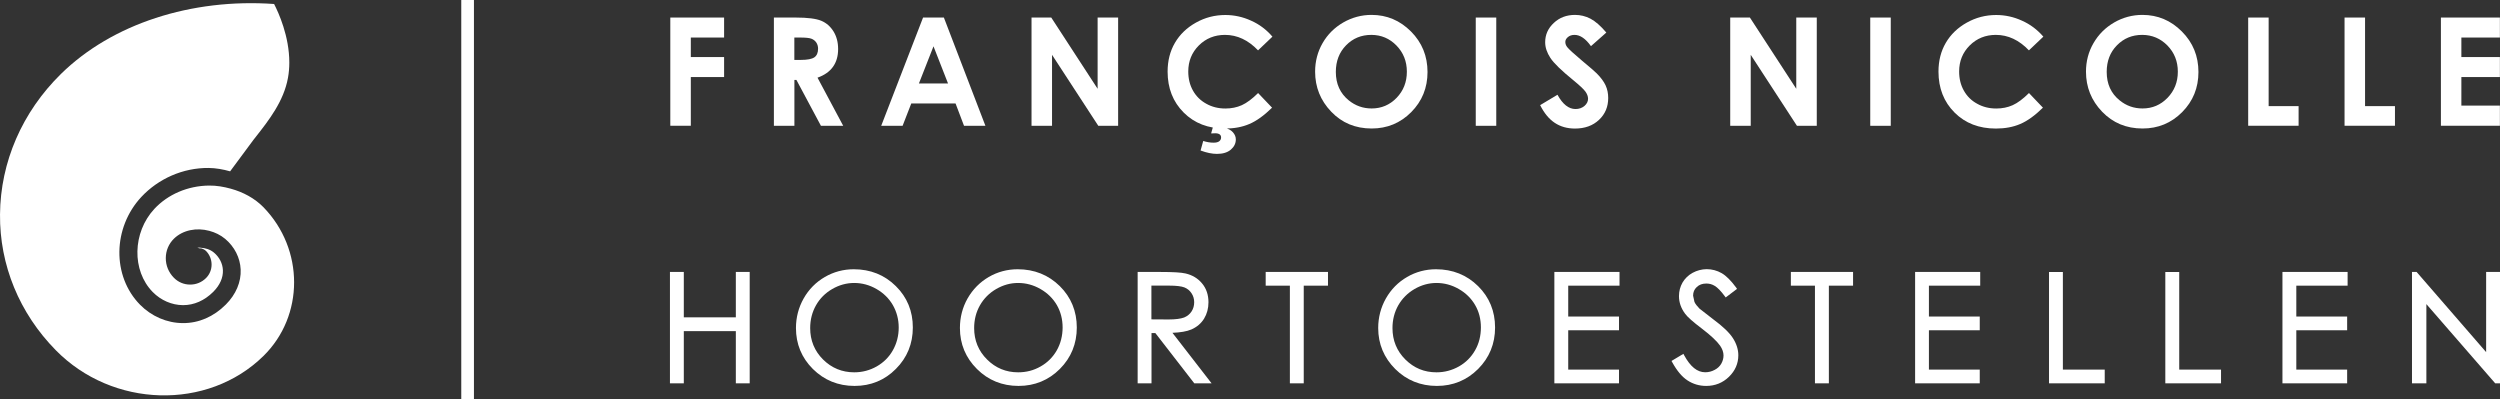 <?xml version="1.0" encoding="UTF-8" standalone="no"?>
<!-- Generator: Adobe Illustrator 27.0.0, SVG Export Plug-In . SVG Version: 6.00 Build 0)  -->

<svg
   xmlns:dc="http://purl.org/dc/elements/1.1/"
   xmlns:cc="http://creativecommons.org/ns#"
   xmlns:rdf="http://www.w3.org/1999/02/22-rdf-syntax-ns#"
   xmlns:svg="http://www.w3.org/2000/svg"
   xmlns="http://www.w3.org/2000/svg"
   xmlns:sodipodi="http://sodipodi.sourceforge.net/DTD/sodipodi-0.dtd"
   xmlns:inkscape="http://www.inkscape.org/namespaces/inkscape"
   version="1.1"
   id="Laag_1"
   x="0px"
   y="0px"
   viewBox="0 0 481.502 76.89"
   xml:space="preserve"
   sodipodi:docname="nicolle_logo.svg"
   inkscape:version="0.92.2 5c3e80d, 2017-08-06"
   width="481.502"
   height="76.89"><rect x="0" y="0" width="481.502" height="76.89" fill="#333333" stroke="none"/><defs
     id="defs111" /><sodipodi:namedview
     pagecolor="#ffffff"
     bordercolor="#666666"
     borderopacity="1"
     objecttolerance="10"
     gridtolerance="10"
     guidetolerance="10"
     inkscape:pageopacity="0"
     inkscape:pageshadow="2"
     inkscape:window-width="753"
     inkscape:window-height="484"
     id="namedview109"
     showgrid="false"
     inkscape:zoom="0.28032165"
     inkscape:cx="211.83157"
     inkscape:cy="-33.625015"
     inkscape:window-x="156"
     inkscape:window-y="166"
     inkscape:window-maximized="0"
     inkscape:current-layer="Laag_1" /><style
     type="text/css"
     id="style2">
	.st0{fill:#ffffff;}
	.st1{fill:#ffffff;enable-background:new    ;}
</style><g
     id="g167"
     transform="translate(-85.808,-310.43)"><g
       id="g6"><rect
         id="rect4"
         height="76.89"
         width="2.44"
         class="st0"
         y="310.43"
         x="174.65"
         style="fill:#ffffff" /></g><g
       id="g12"><path
         id="path8"
         d="m 136.55,378.99 c -10.74,10.55 -29.07,10.04 -40.01,-1.12 -7,-7.12 -10.82,-16.4 -10.73,-26.15 0.09,-10.09 4.26,-19.7 11.74,-27.05 9.8,-9.62 25.09,-14.6 41.05,-13.47 0.85,1.66 2.93,6.18 2.93,11.29 0,0.97 -0.08,1.96 -0.26,2.94 -0.81,4.5 -3.68,8.16 -6.21,11.38 l -0.44,0.56 c 0,0 -3.66,4.92 -4.49,6.06 -1.38,-0.39 -2.74,-0.63 -4.12,-0.65 -5,-0.05 -9.72,2.1 -12.97,5.57 -5.55,5.95 -5.67,15.27 -0.26,20.77 2.19,2.23 5.19,3.53 8.24,3.54 3.07,0.02 5.93,-1.22 8.28,-3.57 1.95,-1.95 2.97,-4.36 2.86,-6.76 -0.1,-2.25 -1.19,-4.39 -2.98,-5.89 -0.91,-0.76 -1.97,-1.26 -3.06,-1.55 -2.44,-0.66 -5.09,-0.17 -6.81,1.51 -1.01,0.99 -1.56,2.31 -1.57,3.72 -0.01,1.43 0.54,2.77 1.55,3.8 0.82,0.84 1.93,1.32 3.12,1.32 1.16,0.01 2.25,-0.43 3.07,-1.25 0.72,-0.71 1.08,-1.65 1.08,-2.6 0,-0.94 -0.35,-1.88 -1.06,-2.61 -0.31,-0.31 -0.69,-0.45 -1.09,-0.55 -0.2,-0.06 -0.4,-0.11 -0.59,-0.15 0.21,-0.02 0.42,0.05 0.63,0.06 0.9,0.06 1.8,0.31 2.54,0.92 1.07,0.89 1.69,2.1 1.75,3.4 0.06,1.45 -0.58,2.9 -1.86,4.18 -1.69,1.68 -3.7,2.57 -5.83,2.56 -2.14,-0.01 -4.26,-0.93 -5.82,-2.52 -4.07,-4.13 -3.92,-11.48 0.32,-16.03 2.61,-2.8 6.43,-4.43 10.5,-4.48 1.45,-0.02 2.85,0.23 4.2,0.6 2.4,0.66 4.6,1.84 6.3,3.57 7.87,8.1 7.87,20.92 0,28.65 z"
         class="st0"
         inkscape:connector-curvature="0"
         style="fill:#ffffff" /><path
         id="path10"
         d="m 123.82,358.15 c 0.2,0.04 0.4,0.09 0.59,0.15 l 0.04,-0.08 c -0.22,-0.02 -0.42,-0.08 -0.63,-0.07 z"
         class="st1"
         inkscape:connector-curvature="0"
         style="fill:#ffffff;enable-background:new" /></g><g
       id="g46"><g
         id="g44"><path
           id="path14"
           d="m 214.91,313.81 h 10.36 v 3.85 h -6.41 v 3.76 h 6.41 v 3.85 h -6.41 v 9.38 h -3.95 z"
           class="st0"
           inkscape:connector-curvature="0"
           style="fill:#ffffff" /><path
           id="path16"
           d="m 234.86,313.81 h 4.2 c 2.3,0 3.94,0.21 4.92,0.62 0.98,0.41 1.76,1.09 2.36,2.05 0.59,0.96 0.89,2.08 0.89,3.39 0,1.37 -0.33,2.51 -0.99,3.43 -0.66,0.92 -1.65,1.62 -2.98,2.09 l 4.95,9.27 h -4.29 l -4.72,-8.83 h -0.39 v 8.83 h -3.95 z m 3.95,8.16 h 1.24 c 1.27,0 2.13,-0.17 2.61,-0.5 0.47,-0.33 0.71,-0.89 0.71,-1.66 0,-0.46 -0.12,-0.86 -0.35,-1.2 -0.24,-0.34 -0.55,-0.58 -0.95,-0.73 -0.4,-0.15 -1.12,-0.22 -2.18,-0.22 h -1.09 v 4.31 z"
           class="st0"
           inkscape:connector-curvature="0"
           style="fill:#ffffff" /><path
           id="path18"
           d="m 263.59,313.81 h 4.01 l 8,20.85 h -4.12 l -1.63,-4.3 h -8.53 l -1.67,4.3 h -4.12 z m 2.01,5.54 -2.81,7.16 h 5.61 z"
           class="st0"
           inkscape:connector-curvature="0"
           style="fill:#ffffff" /><path
           id="path20"
           d="m 284.49,313.81 h 3.79 l 8.93,13.72 v -13.72 h 3.95 v 20.85 h -3.82 l -8.91,-13.67 v 13.67 h -3.95 v -20.85 z"
           class="st0"
           inkscape:connector-curvature="0"
           style="fill:#ffffff" /><path
           id="path22"
           d="m 330.88,317.49 -2.77,2.64 c -1.89,-1.98 -4.01,-2.98 -6.37,-2.98 -1.99,0 -3.67,0.68 -5.03,2.03 -1.36,1.36 -2.04,3.03 -2.04,5.02 0,1.38 0.3,2.61 0.91,3.69 0.6,1.07 1.46,1.92 2.56,2.52 1.1,0.62 2.33,0.92 3.68,0.92 1.15,0 2.2,-0.21 3.16,-0.64 0.95,-0.43 2,-1.21 3.14,-2.34 l 2.69,2.82 c -1.54,1.51 -3,2.56 -4.37,3.14 -1.37,0.59 -2.93,0.88 -4.69,0.88 -3.24,0 -5.9,-1.02 -7.96,-3.08 -2.06,-2.05 -3.1,-4.69 -3.1,-7.89 0,-2.08 0.47,-3.93 1.41,-5.54 0.94,-1.61 2.29,-2.91 4.04,-3.89 1.75,-0.98 3.64,-1.47 5.66,-1.47 1.72,0 3.38,0.36 4.97,1.09 1.59,0.7 2.96,1.74 4.11,3.08 z m -11.33,16.95 h 2.4 l -0.17,0.65 c 0.64,0.14 1.14,0.42 1.5,0.83 0.36,0.41 0.55,0.86 0.55,1.36 0,0.76 -0.32,1.42 -0.96,1.97 -0.64,0.55 -1.54,0.82 -2.68,0.82 -0.93,0 -1.98,-0.22 -3.15,-0.65 l 0.51,-1.84 c 0.68,0.22 1.35,0.33 2,0.33 0.48,0 0.84,-0.09 1.08,-0.27 0.24,-0.19 0.36,-0.43 0.36,-0.74 0,-0.25 -0.09,-0.44 -0.27,-0.58 -0.18,-0.14 -0.47,-0.22 -0.85,-0.22 l -0.8,0.03 z"
           class="st0"
           inkscape:connector-curvature="0"
           style="fill:#ffffff" /><path
           id="path24"
           d="m 349.97,313.3 c 2.95,0 5.48,1.07 7.6,3.2 2.12,2.13 3.18,4.74 3.18,7.8 0,3.05 -1.05,5.62 -3.14,7.73 -2.09,2.1 -4.63,3.15 -7.62,3.15 -3.13,0 -5.73,-1.08 -7.79,-3.24 -2.07,-2.16 -3.1,-4.73 -3.1,-7.71 0,-1.99 0.48,-3.83 1.44,-5.5 0.96,-1.67 2.29,-2.99 3.98,-3.97 1.69,-0.97 3.51,-1.46 5.45,-1.46 z m -0.05,3.85 c -1.93,0 -3.55,0.67 -4.86,2.01 -1.31,1.34 -1.97,3.05 -1.97,5.12 0,2.31 0.83,4.13 2.48,5.47 1.29,1.05 2.76,1.57 4.42,1.57 1.88,0 3.48,-0.68 4.8,-2.04 1.32,-1.37 1.98,-3.04 1.98,-5.04 0,-1.99 -0.67,-3.67 -2,-5.04 -1.33,-1.36 -2.94,-2.05 -4.85,-2.05 z"
           class="st0"
           inkscape:connector-curvature="0"
           style="fill:#ffffff" /><path
           id="path26"
           d="m 370.04,313.81 h 3.95 v 20.85 h -3.95 z"
           class="st0"
           inkscape:connector-curvature="0"
           style="fill:#ffffff" /><path
           id="path28"
           d="m 395.19,316.7 -2.96,2.62 c -1.03,-1.45 -2.09,-2.17 -3.16,-2.17 -0.52,0 -0.95,0.14 -1.28,0.42 -0.33,0.28 -0.5,0.59 -0.5,0.94 0,0.35 0.12,0.68 0.36,0.99 0.32,0.41 1.29,1.3 2.92,2.67 1.52,1.26 2.44,2.06 2.76,2.39 0.81,0.81 1.38,1.58 1.72,2.32 0.34,0.74 0.5,1.55 0.5,2.42 0,1.7 -0.59,3.11 -1.78,4.22 -1.18,1.11 -2.72,1.67 -4.62,1.67 -1.48,0 -2.78,-0.36 -3.88,-1.09 -1.1,-0.72 -2.05,-1.86 -2.83,-3.42 l 3.34,-2 c 1,1.83 2.16,2.75 3.47,2.75 0.68,0 1.25,-0.2 1.72,-0.59 0.46,-0.4 0.7,-0.86 0.7,-1.38 0,-0.47 -0.18,-0.94 -0.53,-1.42 -0.35,-0.47 -1.13,-1.19 -2.32,-2.17 -2.28,-1.85 -3.75,-3.28 -4.41,-4.29 -0.66,-1.01 -1,-2.01 -1,-3.01 0,-1.45 0.55,-2.69 1.66,-3.72 1.1,-1.04 2.47,-1.55 4.09,-1.55 1.04,0 2.03,0.24 2.98,0.73 0.93,0.49 1.95,1.38 3.05,2.67 z"
           class="st0"
           inkscape:connector-curvature="0"
           style="fill:#ffffff" /><path
           id="path30"
           d="m 419.05,313.81 h 3.79 l 8.93,13.72 v -13.72 h 3.95 v 20.85 H 431.9 L 423,320.99 v 13.67 h -3.95 z"
           class="st0"
           inkscape:connector-curvature="0"
           style="fill:#ffffff" /><path
           id="path32"
           d="m 446.02,313.81 h 3.95 v 20.85 h -3.95 z"
           class="st0"
           inkscape:connector-curvature="0"
           style="fill:#ffffff" /><path
           id="path34"
           d="m 479.36,317.49 -2.78,2.64 c -1.89,-1.98 -4.01,-2.98 -6.37,-2.98 -1.99,0 -3.67,0.68 -5.03,2.03 -1.36,1.36 -2.04,3.03 -2.04,5.02 0,1.38 0.3,2.61 0.91,3.69 0.6,1.07 1.45,1.92 2.56,2.52 1.1,0.62 2.33,0.92 3.68,0.92 1.15,0 2.2,-0.21 3.16,-0.64 0.96,-0.43 2,-1.21 3.14,-2.34 l 2.69,2.82 c -1.54,1.51 -3,2.56 -4.37,3.14 -1.37,0.59 -2.93,0.88 -4.69,0.88 -3.24,0 -5.9,-1.02 -7.96,-3.08 -2.06,-2.05 -3.1,-4.69 -3.1,-7.89 0,-2.08 0.47,-3.93 1.41,-5.54 0.94,-1.61 2.29,-2.91 4.04,-3.89 1.75,-0.98 3.64,-1.47 5.66,-1.47 1.72,0 3.38,0.36 4.97,1.09 1.59,0.7 2.96,1.74 4.12,3.08 z"
           class="st0"
           inkscape:connector-curvature="0"
           style="fill:#ffffff" /><path
           id="path36"
           d="m 498.44,313.3 c 2.95,0 5.49,1.07 7.6,3.2 2.13,2.13 3.19,4.74 3.19,7.8 0,3.05 -1.05,5.62 -3.14,7.73 -2.09,2.1 -4.63,3.15 -7.62,3.15 -3.13,0 -5.72,-1.08 -7.8,-3.24 -2.07,-2.16 -3.1,-4.73 -3.1,-7.71 0,-1.99 0.48,-3.83 1.45,-5.5 0.97,-1.67 2.29,-2.99 3.98,-3.97 1.68,-0.97 3.5,-1.46 5.44,-1.46 z m -0.05,3.85 c -1.93,0 -3.55,0.67 -4.86,2.01 -1.32,1.34 -1.97,3.05 -1.97,5.12 0,2.31 0.82,4.13 2.48,5.47 1.28,1.05 2.76,1.57 4.42,1.57 1.89,0 3.48,-0.68 4.81,-2.04 1.32,-1.37 1.99,-3.04 1.99,-5.04 0,-1.99 -0.67,-3.67 -2,-5.04 -1.34,-1.36 -2.96,-2.05 -4.87,-2.05 z"
           class="st0"
           inkscape:connector-curvature="0"
           style="fill:#ffffff" /><path
           id="path38"
           d="m 518.81,313.81 h 3.94 v 17.06 h 5.77 v 3.78 h -9.71 z"
           class="st0"
           inkscape:connector-curvature="0"
           style="fill:#ffffff" /><path
           id="path40"
           d="m 537.37,313.81 h 3.95 v 17.06 h 5.76 v 3.78 h -9.71 z"
           class="st0"
           inkscape:connector-curvature="0"
           style="fill:#ffffff" /><path
           id="path42"
           d="m 555.93,313.81 h 11.36 v 3.85 h -7.42 v 3.76 h 7.42 v 3.85 h -7.42 v 5.5 h 7.42 v 3.88 h -11.36 z"
           class="st0"
           inkscape:connector-curvature="0"
           style="fill:#ffffff" /></g></g><g
       id="g106"><g
         id="g52"><g
           id="g50"><path
             id="path48"
             d="m 227.53,362.81 c 0,0 0,8.18 0,8.74 -0.55,0 -9.46,0 -10.02,0 0,-0.55 0,-8.74 0,-8.74 h -2.67 v 21.45 h 2.67 c 0,0 0,-9.5 0,-10.06 0.55,0 9.47,0 10.02,0 0,0.56 0,10.06 0,10.06 h 2.67 v -21.45 z"
             class="st0"
             inkscape:connector-curvature="0"
             style="fill:#ffffff" /></g></g><g
         id="g56"><path
           id="path54"
           d="m 258.35,365.54 c -2.16,-2.15 -4.89,-3.25 -8.11,-3.25 -1.99,0 -3.86,0.5 -5.57,1.49 -1.72,1 -3.09,2.39 -4.07,4.12 -0.99,1.75 -1.49,3.67 -1.49,5.71 0,3.07 1.09,5.73 3.26,7.89 2.18,2.16 4.88,3.26 8.03,3.26 3.12,0 5.8,-1.1 7.95,-3.27 2.17,-2.17 3.27,-4.85 3.27,-7.98 0.01,-3.14 -1.1,-5.83 -3.27,-7.97 z m -0.58,12.36 c -0.73,1.3 -1.77,2.34 -3.1,3.1 -1.32,0.75 -2.78,1.14 -4.34,1.14 -2.33,0 -4.35,-0.83 -6,-2.47 -1.65,-1.64 -2.48,-3.68 -2.48,-6.05 0,-1.61 0.38,-3.08 1.12,-4.39 0.74,-1.31 1.79,-2.36 3.12,-3.13 1.32,-0.77 2.75,-1.17 4.24,-1.17 1.5,0 2.95,0.39 4.3,1.17 1.34,0.77 2.4,1.81 3.14,3.09 0.74,1.29 1.13,2.75 1.13,4.33 0,1.6 -0.39,3.07 -1.13,4.38 z"
           class="st0"
           inkscape:connector-curvature="0"
           style="fill:#ffffff" /></g><g
         id="g60"><path
           id="path58"
           d="m 289.93,365.54 c -2.18,-2.15 -4.9,-3.25 -8.12,-3.25 -1.99,0 -3.87,0.5 -5.57,1.49 -1.7,0.99 -3.07,2.38 -4.07,4.12 -0.99,1.74 -1.48,3.67 -1.48,5.71 0,3.07 1.1,5.72 3.28,7.89 2.16,2.16 4.87,3.26 8.01,3.26 3.11,0 5.79,-1.1 7.96,-3.27 2.17,-2.18 3.26,-4.86 3.26,-7.98 0,-3.13 -1.1,-5.82 -3.27,-7.97 z m -0.58,12.36 c -0.74,1.3 -1.78,2.35 -3.1,3.1 -1.34,0.77 -2.77,1.14 -4.35,1.14 -2.33,0 -4.34,-0.83 -5.98,-2.47 -1.65,-1.63 -2.49,-3.67 -2.49,-6.05 0,-1.62 0.38,-3.09 1.12,-4.39 0.75,-1.31 1.79,-2.36 3.12,-3.13 1.35,-0.78 2.74,-1.17 4.23,-1.17 1.51,0 2.96,0.39 4.31,1.17 1.35,0.77 2.4,1.81 3.15,3.09 0.74,1.29 1.11,2.75 1.11,4.33 -0.01,1.6 -0.38,3.07 -1.12,4.38 z"
           class="st0"
           inkscape:connector-curvature="0"
           style="fill:#ffffff" /></g><g
         id="g64"><path
           id="path62"
           d="m 311.62,374.53 c 1.5,-0.06 2.76,-0.26 3.66,-0.65 1.04,-0.46 1.86,-1.15 2.43,-2.07 0.56,-0.92 0.85,-1.97 0.85,-3.16 0,-1.43 -0.41,-2.65 -1.23,-3.63 -0.81,-0.98 -1.88,-1.62 -3.18,-1.92 -0.85,-0.2 -2.42,-0.29 -4.77,-0.29 h -4.46 v 21.45 h 2.67 c 0,0 0,-9.11 0,-9.68 0.28,0 0.58,0 0.74,0 0.18,0.22 7.5,9.68 7.5,9.68 h 3.33 c -0.02,-0.01 -6.93,-8.92 -7.54,-9.73 z m -4.05,-2.59 c 0,-0.53 0,-5.97 0,-6.5 0.5,0 3.39,0 3.39,0 1.39,0 2.39,0.12 2.97,0.35 0.57,0.23 1.01,0.59 1.36,1.11 0.35,0.52 0.52,1.11 0.52,1.74 0,0.66 -0.17,1.26 -0.51,1.78 -0.34,0.52 -0.82,0.91 -1.43,1.16 -0.64,0.24 -1.64,0.38 -2.99,0.38 0,0.01 -2.59,-0.01 -3.31,-0.02 z"
           class="st0"
           inkscape:connector-curvature="0"
           style="fill:#ffffff" /></g><g
         id="g68"><path
           id="path66"
           d="m 329.58,362.81 v 2.64 c 0,0 4.13,0 4.66,0 0,0.58 0,18.81 0,18.81 h 2.67 c 0,0 0,-18.23 0,-18.81 0.53,0 4.67,0 4.67,0 v -2.64 z"
           class="st0"
           inkscape:connector-curvature="0"
           style="fill:#ffffff" /></g><g
         id="g72"><path
           id="path70"
           d="m 370.49,365.54 c -2.17,-2.15 -4.9,-3.25 -8.11,-3.25 -1.99,0 -3.87,0.5 -5.57,1.49 -1.71,0.99 -3.08,2.38 -4.07,4.12 -0.99,1.75 -1.49,3.67 -1.49,5.71 0,3.07 1.11,5.72 3.28,7.89 2.17,2.16 4.87,3.26 8.02,3.26 3.11,0 5.78,-1.1 7.95,-3.27 2.16,-2.17 3.26,-4.85 3.26,-7.98 0,-3.14 -1.1,-5.83 -3.27,-7.97 z m -0.58,12.36 c -0.74,1.3 -1.78,2.35 -3.1,3.1 -1.33,0.75 -2.78,1.14 -4.33,1.14 -2.36,0 -4.32,-0.81 -6,-2.47 -1.65,-1.64 -2.48,-3.67 -2.48,-6.05 0,-1.61 0.38,-3.09 1.12,-4.39 0.75,-1.31 1.8,-2.36 3.12,-3.13 1.32,-0.77 2.75,-1.17 4.24,-1.17 1.5,0 2.95,0.39 4.3,1.17 1.35,0.77 2.4,1.81 3.14,3.09 0.75,1.28 1.11,2.74 1.11,4.33 -0.01,1.61 -0.37,3.08 -1.12,4.38 z"
           class="st0"
           inkscape:connector-curvature="0"
           style="fill:#ffffff" /></g><g
         id="g76"><path
           id="path74"
           d="m 385.18,362.81 v 21.45 h 12.45 v -2.64 c 0,0 -9.22,0 -9.78,0 0,-0.53 0,-7.05 0,-7.58 0.56,0 9.78,0 9.78,0 v -2.65 c 0,0 -9.22,0 -9.78,0 0,-0.52 0,-5.41 0,-5.94 0.56,0 9.88,0 9.88,0 v -2.64 z"
           class="st0"
           inkscape:connector-curvature="0"
           style="fill:#ffffff" /></g><g
         id="g80"><path
           id="path78"
           d="m 411.82,362.97 c -0.83,0.45 -1.48,1.08 -1.95,1.87 -0.46,0.8 -0.69,1.68 -0.69,2.63 0,1.2 0.4,2.33 1.17,3.37 0.44,0.62 1.51,1.57 3.28,2.91 1.68,1.28 2.85,2.38 3.48,3.27 0.42,0.62 0.65,1.25 0.65,1.88 0,0.56 -0.16,1.09 -0.44,1.59 -0.28,0.49 -0.71,0.89 -1.27,1.18 -0.58,0.31 -1.17,0.46 -1.82,0.46 -1.53,0 -2.85,-1.07 -4.05,-3.27 l -0.15,-0.28 -2.29,1.37 0.14,0.25 c 0.91,1.65 1.87,2.8 2.94,3.5 1.07,0.7 2.28,1.06 3.6,1.06 1.71,0 3.19,-0.59 4.39,-1.76 1.19,-1.16 1.8,-2.55 1.8,-4.15 0,-1.1 -0.35,-2.21 -1.04,-3.29 -0.7,-1.08 -1.94,-2.26 -3.79,-3.63 l -2.65,-2.06 c -0.46,-0.47 -0.8,-0.9 -0.97,-1.29 l -0.26,-1.2 c 0,-0.67 0.22,-1.21 0.7,-1.66 0.48,-0.46 1.08,-0.68 1.85,-0.68 0.6,0 1.14,0.15 1.63,0.46 0.52,0.31 1.17,0.97 1.92,1.98 l 0.18,0.24 2.18,-1.65 -0.16,-0.24 c -0.98,-1.34 -1.92,-2.28 -2.8,-2.79 -0.89,-0.51 -1.87,-0.77 -2.9,-0.77 -0.95,0.02 -1.85,0.25 -2.68,0.7 z"
           class="st0"
           inkscape:connector-curvature="0"
           style="fill:#ffffff" /></g><g
         id="g84"><path
           id="path82"
           d="m 430.73,362.81 v 2.64 c 0,0 4.12,0 4.64,0 0,0.58 0,18.81 0,18.81 h 2.68 c 0,0 0,-18.23 0,-18.81 0.53,0 4.66,0 4.66,0 v -2.64 z"
           class="st0"
           inkscape:connector-curvature="0"
           style="fill:#ffffff" /></g><g
         id="g88"><path
           id="path86"
           d="m 454.66,362.81 v 21.45 h 12.45 v -2.64 c 0,0 -9.23,0 -9.79,0 0,-0.53 0,-7.05 0,-7.58 0.56,0 9.79,0 9.79,0 v -2.65 c 0,0 -9.23,0 -9.79,0 0,-0.52 0,-5.41 0,-5.94 0.56,0 9.88,0 9.88,0 v -2.64 z"
           class="st0"
           inkscape:connector-curvature="0"
           style="fill:#ffffff" /></g><g
         id="g92"><path
           id="path90"
           d="m 480.45,362.81 v 21.45 h 10.73 v -2.64 c 0,0 -7.5,0 -8.06,0 0,-0.58 0,-18.8 0,-18.8 h -2.67 z"
           class="st0"
           inkscape:connector-curvature="0"
           style="fill:#ffffff" /></g><g
         id="g96"><path
           id="path94"
           d="m 502.85,362.81 v 21.45 h 10.73 v -2.64 c 0,0 -7.49,0 -8.05,0 0,-0.58 0,-18.8 0,-18.8 h -2.68 z"
           class="st0"
           inkscape:connector-curvature="0"
           style="fill:#ffffff" /></g><g
         id="g100"><path
           id="path98"
           d="m 525.41,362.81 v 21.45 h 12.46 v -2.64 c 0,0 -9.22,0 -9.79,0 0,-0.53 0,-7.05 0,-7.58 0.57,0 9.79,0 9.79,0 v -2.65 c 0,0 -9.22,0 -9.79,0 0,-0.52 0,-5.41 0,-5.94 0.57,0 9.88,0 9.88,0 v -2.64 z"
           class="st0"
           inkscape:connector-curvature="0"
           style="fill:#ffffff" /></g><g
         id="g104"><path
           id="path102"
           d="m 564.64,362.81 c 0,0 0,13.99 0,15.44 -0.98,-1.13 -13.39,-15.44 -13.39,-15.44 h -0.89 v 21.45 h 2.77 c 0,0 0,-13.82 0,-15.26 0.97,1.12 13.26,15.26 13.26,15.26 h 0.92 v -21.45 z"
           class="st0"
           inkscape:connector-curvature="0"
           style="fill:#ffffff" /></g></g></g></svg>
